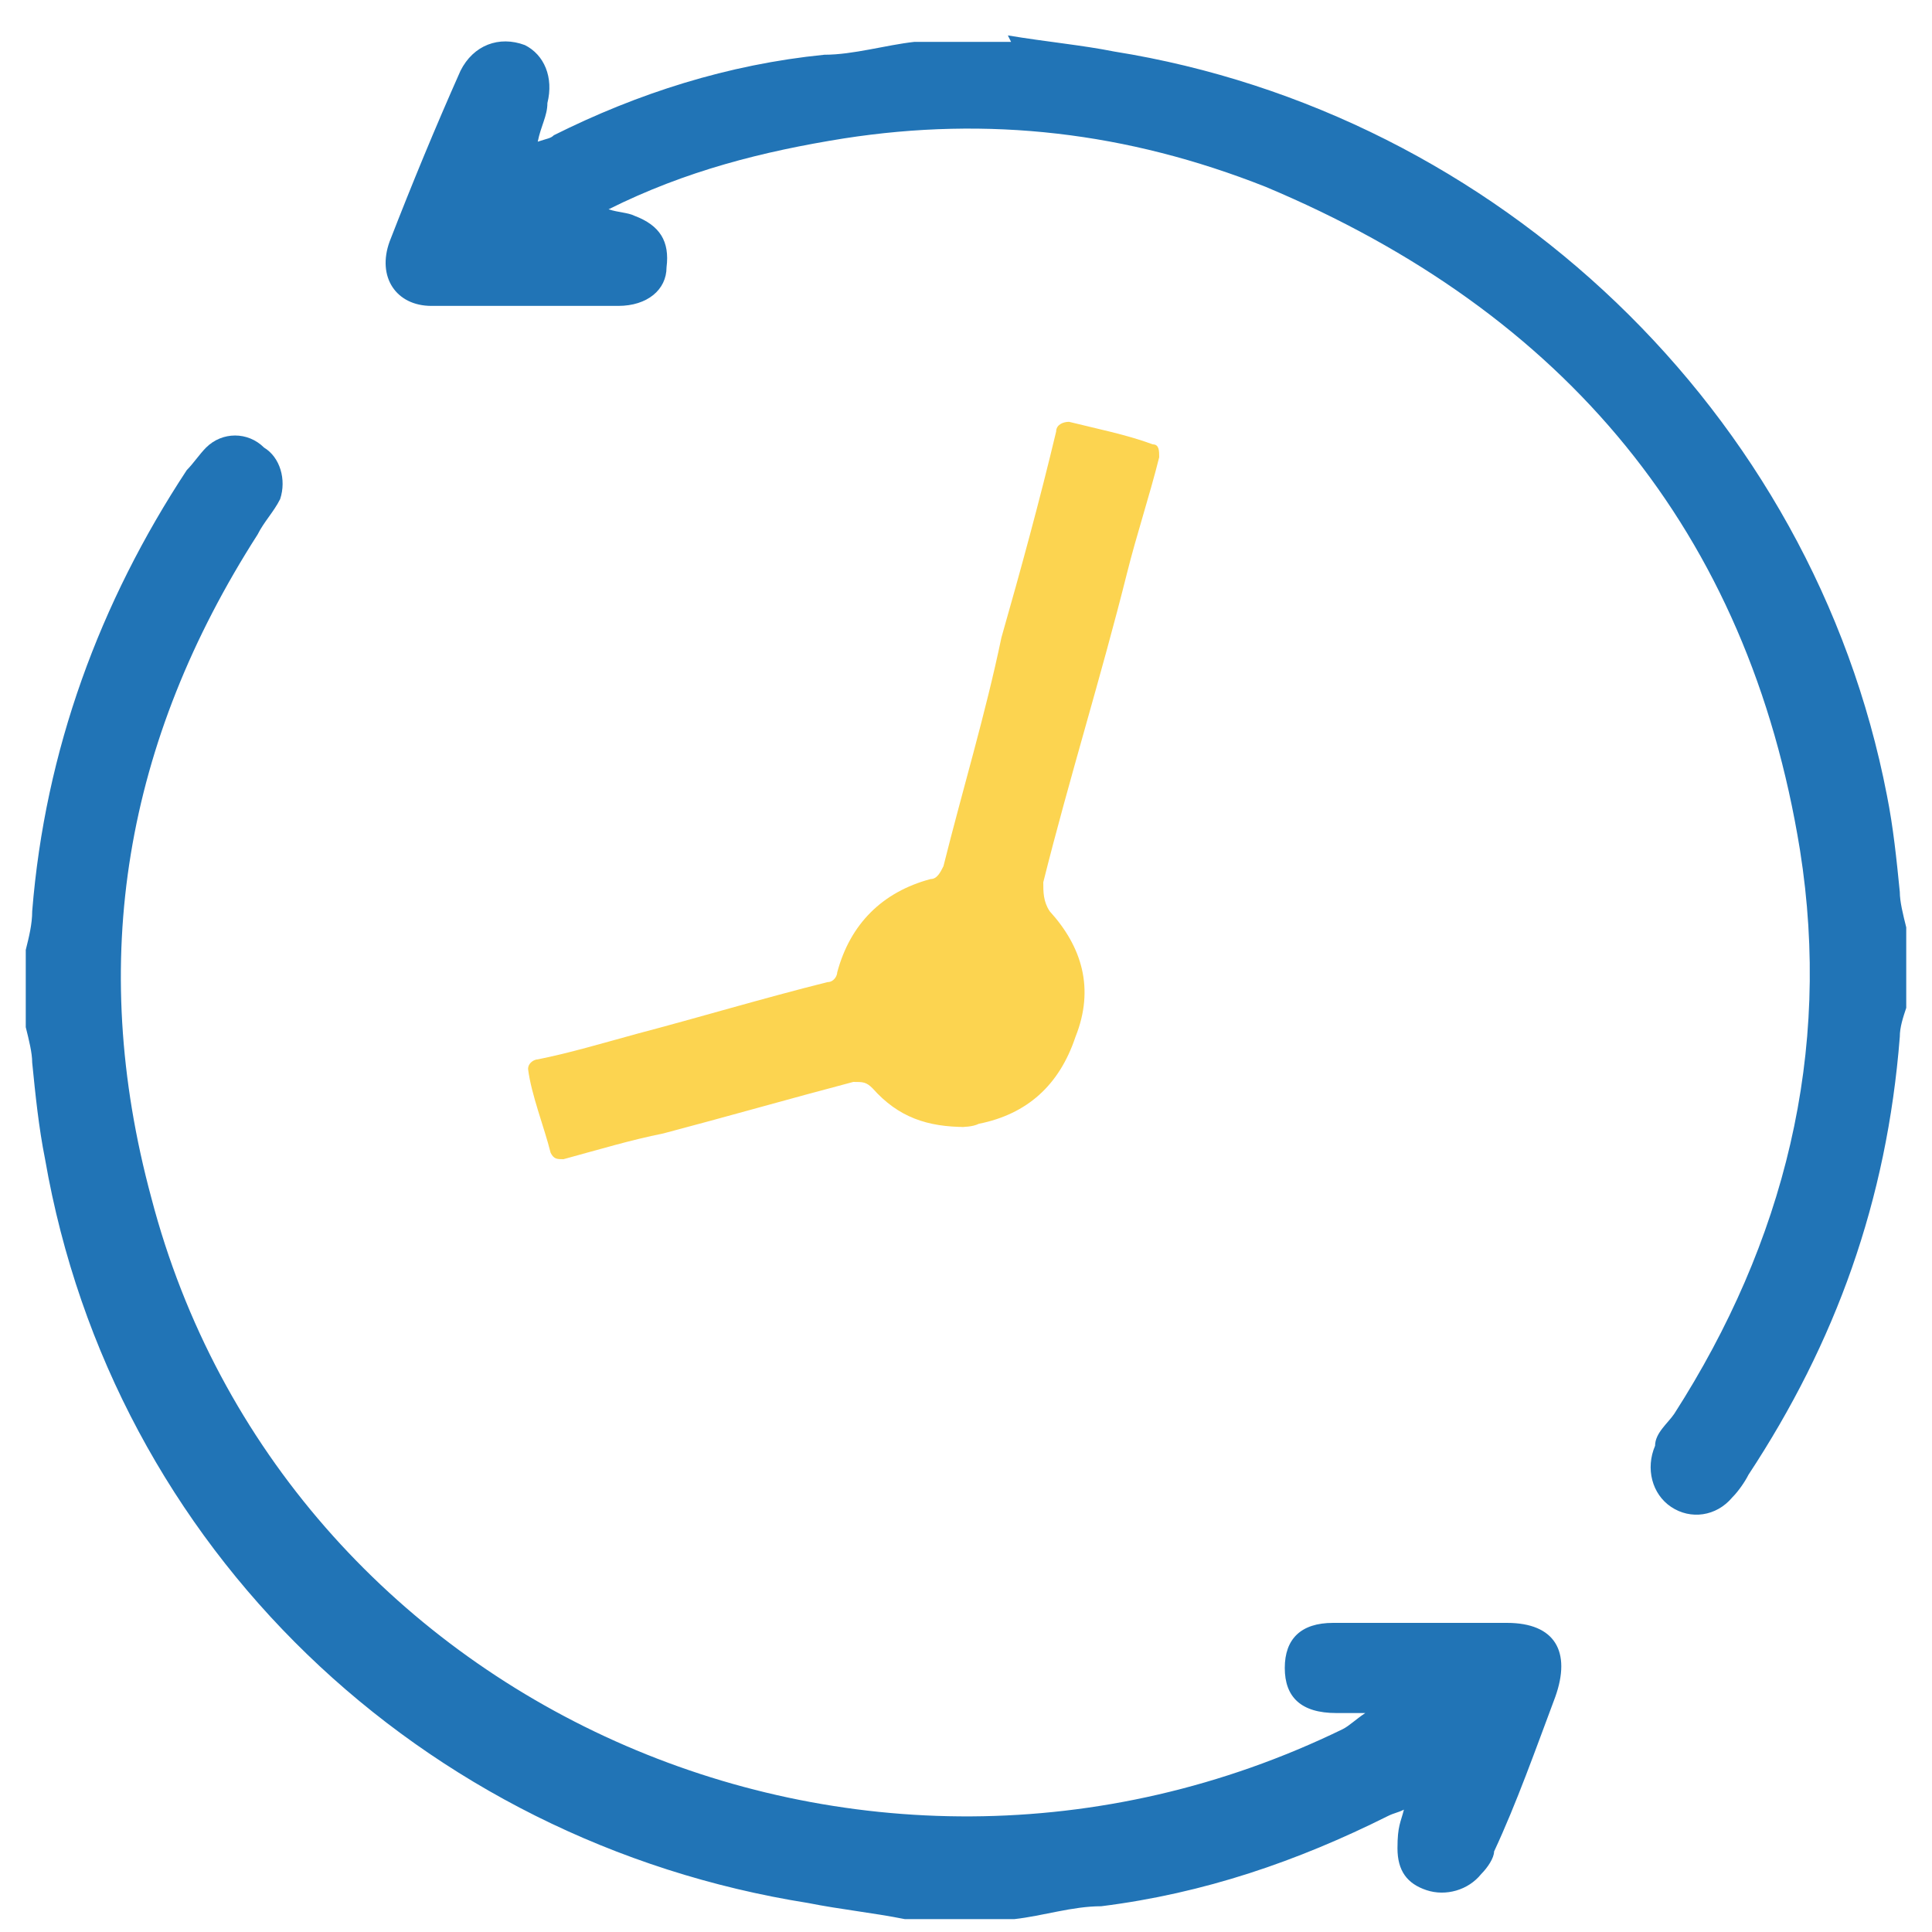 <?xml version="1.0" encoding="UTF-8"?>
<svg xmlns="http://www.w3.org/2000/svg" id="Ebene_1" data-name="Ebene 1" version="1.1" viewBox="0 0 60 60">
  <defs>
    <style>
      .cls-1 {
        fill: #ccc;
      }

      .cls-1, .cls-2, .cls-3, .cls-4, .cls-5 {
        stroke-width: 0px;
      }

      .cls-2 {
        fill: #fcd450;
      }

      .cls-3 {
        fill: #2373b6;
      }

      .cls-4 {
        fill: #2174b6;
      }

      .cls-6 {
        display: none;
      }

      .cls-5 {
        fill: #e9f3fa;
      }
    </style>
  </defs>
  <path class="cls-4" d="M28.1,59.6c-1-.2-2-.3-3-.5-12-1.9-21.6-11-23.7-23.1-.2-1-.3-2-.4-3,0-.3-.1-.7-.2-1.1v-2.4c.1-.4.2-.8.2-1.2.4-5,2.1-9.6,4.8-13.7.2-.2.4-.5.6-.7.5-.5,1.3-.5,1.8,0,.5.3.7,1,.5,1.6-.2.4-.5.7-.7,1.1-4.1,6.4-5.3,13.2-3.3,20.6,4.1,15.7,22,23.8,37,16.5.2-.1.4-.3.7-.5h-.9c-1.1,0-1.6-.5-1.6-1.4s.5-1.4,1.5-1.4h5.4c1.5,0,2,.9,1.5,2.3-.6,1.6-1.2,3.3-1.9,4.8,0,.2-.2.5-.4.7-.4.5-1.1.7-1.7.5-.6-.2-.9-.6-.9-1.3s.1-.8.2-1.2c0,0,0,0,0,0-.2.1-.3.1-.5.2-2.8,1.4-5.7,2.4-8.9,2.8-.9,0-1.8.3-2.7.4-1.1,0-2.3,0-3.4,0Z"></path>
  <path class="cls-4" d="M31.3,1.1c1.2.2,2.3.3,3.3.5,11.9,1.9,21.7,11.2,24,23.1.2,1,.3,2,.4,3,0,.3.1.7.2,1.1v2.5c-.1.3-.2.6-.2.9-.4,5.1-2,9.5-4.7,13.6-.1.2-.3.5-.5.7-.5.6-1.3.7-1.9.3s-.8-1.2-.5-1.9c0-.4.4-.7.6-1,3.4-5.3,4.9-11.2,3.9-17.5-1.6-9.9-7.3-16.7-16.6-20.6-4.3-1.7-8.6-2.2-13.1-1.5-2.5.4-4.9,1-7.3,2.2.3.1.6.1.8.2.8.3,1.1.8,1,1.6,0,.7-.6,1.2-1.5,1.2-1.9,0-3.8,0-5.8,0-1.1,0-1.7-.9-1.3-2,.7-1.8,1.4-3.5,2.2-5.3.4-.8,1.2-1.1,2-.8.6.3.9,1,.7,1.8,0,.4-.2.7-.3,1.2.3-.1.4-.1.5-.2,2.6-1.3,5.4-2.2,8.4-2.5.9,0,1.9-.3,2.8-.4,1,0,2.1,0,3,0Z"></path>
  <path class="cls-2" d="M30,35c-1.2,0-2.1-.3-2.9-1.2-.2-.2-.3-.2-.6-.2-1.9.5-4,1.1-5.9,1.6-1,.2-2,.5-3.1.8-.2,0-.3,0-.4-.2-.2-.8-.6-1.8-.7-2.6,0-.2.2-.3.3-.3,1-.2,2-.5,3.1-.8,1.9-.5,3.9-1.1,5.9-1.6.2,0,.3-.2.3-.3.4-1.5,1.4-2.5,2.9-2.9.2,0,.3-.2.4-.4.6-2.4,1.3-4.7,1.8-7.1.6-2.1,1.2-4.3,1.7-6.4,0-.2.2-.3.4-.3.8.2,1.8.4,2.6.7.2,0,.2.2.2.4-.3,1.2-.7,2.4-1,3.6-.8,3.2-1.8,6.4-2.6,9.6,0,.3,0,.6.2.9,1,1.1,1.4,2.4.8,3.9-.5,1.5-1.5,2.4-3,2.7-.2.1-.5.1-.6.1Z"></path>
  <g class="cls-6">
    <path class="cls-2" d="M33.8,14.6c-.2.2-.6.2-.9,0-.2-.2-.4-.4-.7-.6-.2-.2-.4-.4-.6-.6,0,0,0,0,0,0v7.3h-1.4c0,0,0-.1,0-.2v-7s0,0,0-.1c-.4.4-.8.8-1.2,1.2s-.2.2-.4.3c-.3,0-.5,0-.7-.3s-.1-.5.1-.8c.5-.5,1.1-1.1,1.6-1.6.2-.3.5-.5.8-.8.3-.3.7-.3.9,0,.8.8,1.6,1.6,2.4,2.4.3.1.3.5,0,.8Z"></path>
    <path class="cls-3" d="M32.2,38.9h-.3c-.2,0-.3.1-.3.3v1.4c0,.4-.3.7-.6.7s-.6-.3-.6-.7v-1.4c0-.3-.1-.4-.4-.5-1.7-.1-3.2-.8-4.5-1.8-.3-.3-.6-.5-.9-.8-.4-.3-.4-.7-.1-.9s.6-.3,1,0c1.1,1,2.3,1.7,3.7,2,4.5,1,9-2,9.5-6.6.3-2.9-.8-5.5-2.8-7.1-.9-.8-2.1-1.4-3.4-1.6-2-.4-4.1,0-5.7,1-2,1.3-3.3,3.2-3.6,5.6,0,.3,0,.7,0,1,0,.5-.2.8-.7.7-.4,0-.6-.3-.6-.8,0-2.2.8-4.1,2.2-5.8.8-.9,1.8-1.6,2.8-2.2.9-.5,2-.8,3.1-.9.1,0,.2,0,.3-.1h1.4c0,0,.1.1.3.2,1.5.2,2.8.7,4,1.4,1.6.9,2.7,2.4,3.5,4.3,2.1,5.6-1.4,11.5-7.2,12.4Z"></path>
    <path class="cls-2" d="M30.3,46.4v-3c0-.5.5-.8.9-.6.3.1.3.3.3.7v3.1l1-1,.3-.3c.3-.2.6-.2.9,0,.3.3.3.6,0,.9-.3.3-.6.7-.9.9-.5.5-.9.9-1.4,1.4-.4.3-.7.3-1.1,0-.8-.8-1.5-1.5-2.3-2.2-.3-.3-.3-.7,0-.9s.7-.3.9,0l1.2,1.2q0,0,.1-.1Z"></path>
    <path class="cls-1" d="M19.4,19.6v-2.8c0-.5.2-.8.6-.8s.6.2.6.8v5.8c0,.5-.3.8-.8.8-.3,0-.5-.3-.5-.7,0-1,0-2,0-3Z"></path>
    <path class="cls-5" d="M37.6,30.3c-.1,2-.9,3.7-2.6,4.9-.3.3-.8.3-.9,0-.3-.3-.2-.7.1-1,1.4-1.1,2-2.4,2.1-4.1,0-.5.3-.8.7-.8s.6.3.6.8c0,0,0,0,0,.1Z"></path>
    <path class="cls-1" d="M40.1,12.9v1.2c0,.4-.3.6-.6.6s-.6-.2-.6-.6v-2.4c0-.4.2-.6.6-.6s.6.2.6.6,0,.8,0,1.2c0,0,0,0,0,0Z"></path>
    <path class="cls-1" d="M25.4,16.6v-1.2c0-.4.3-.6.7-.6s.6.2.6.6v2.4c0,.4-.3.6-.6.6s-.6-.2-.6-.6c0-.4,0-.8,0-1.2h0Z"></path>
    <path class="cls-1" d="M36.4,19v1.2c0,.4-.2.6-.6.6s-.6-.2-.6-.6v-2.4c0-.4.2-.7.6-.7s.6.2.7.7v.6c0,.2,0,.4,0,.5h0Z"></path>
    <path class="cls-5" d="M36.4,28.1c-.3,0-.5-.1-.6-.4-.1-.3-.3-.7-.5-.9-.3-.3-.2-.7,0-.9.3-.2.5-.2.8,0,.4.4.8.9.9,1.4.2.3-.1.8-.6.8Z"></path>
    <path class="cls-3" d="M23.8,33.6c0,.4-.1.6-.5.8-.3.1-.5,0-.7-.3-.3-.5-.5-1-.6-1.6,0-.3,0-.5.4-.7.3-.1.5,0,.7.2.3.5.6,1.1.7,1.6Z"></path>
    <path class="cls-1" d="M23,12.4v.6c0,.4-.3.6-.7.6s-.6-.2-.6-.6v-1.4c0-.3.3-.5.6-.5s.6.2.6.5c0,.3,0,.5,0,.8Z"></path>
  </g>
</svg>
